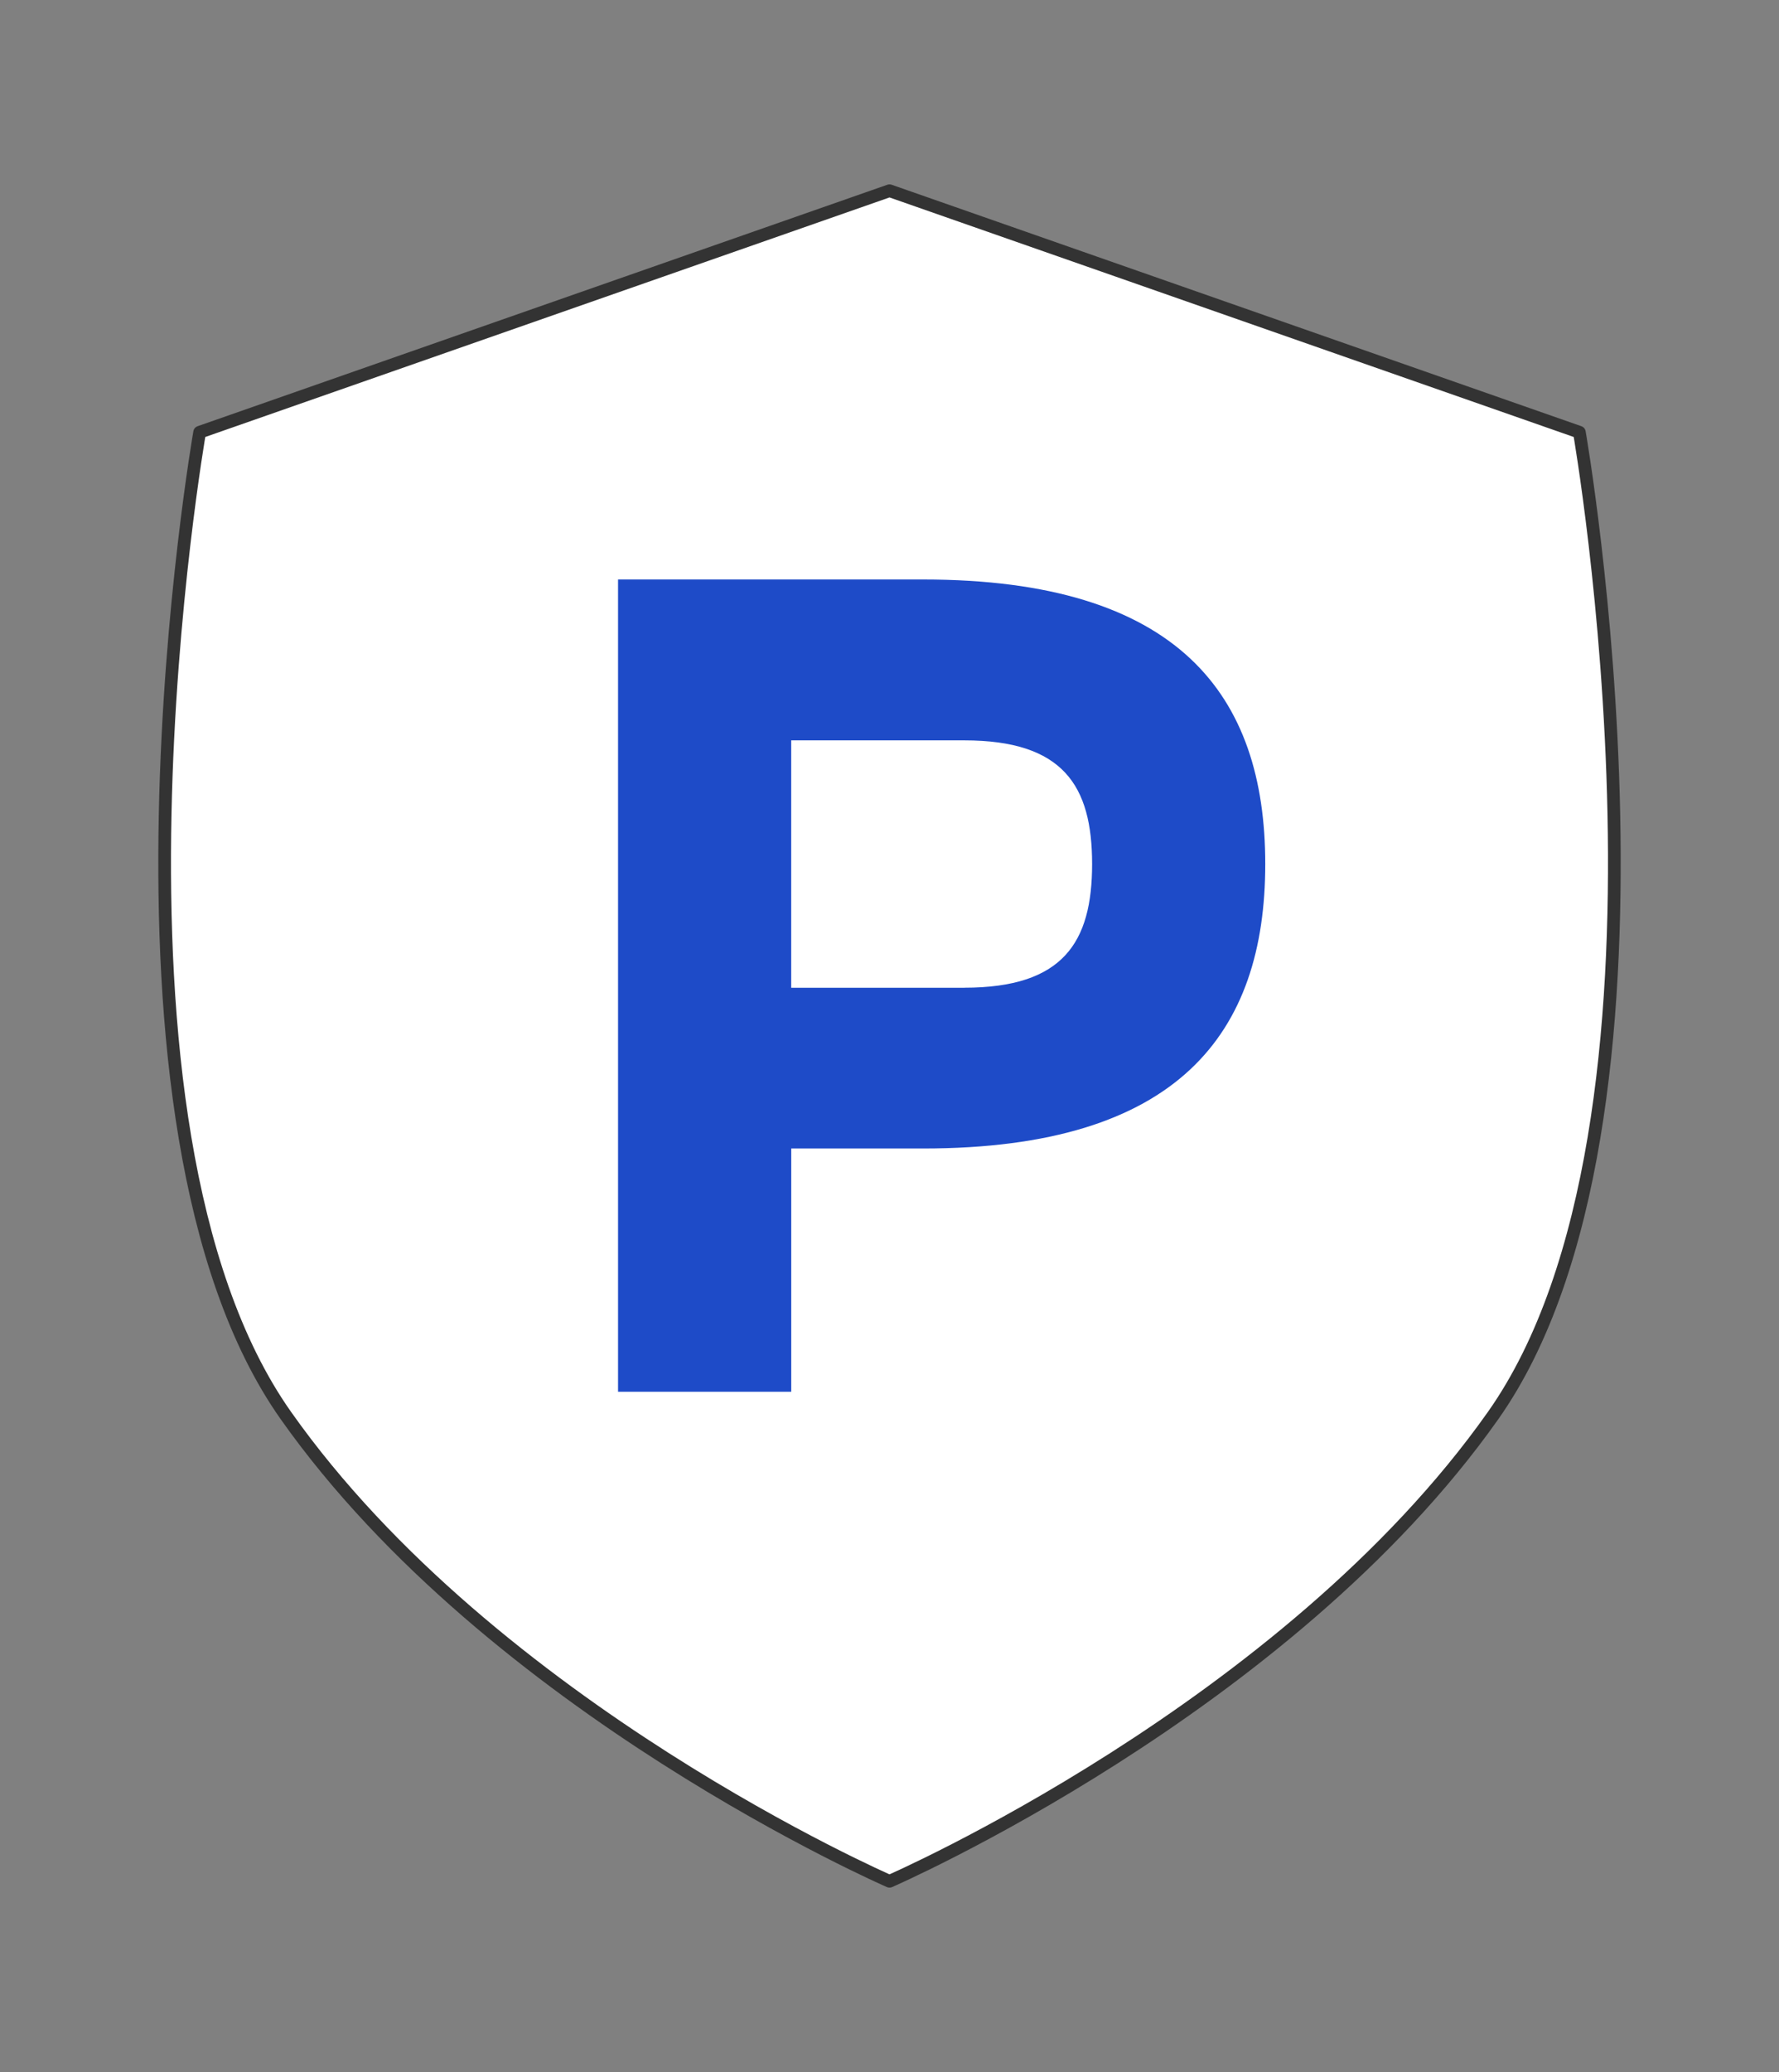 <?xml version="1.0" encoding="UTF-8"?>
<svg id="Layer_1" data-name="Layer 1" xmlns="http://www.w3.org/2000/svg" viewBox="0 0 420.42 489.54">
  <rect x="0" y="0" width="420.42" height="489.54" fill="#808080" stroke="none"/>
  <path d="M210.21,444.48s-93.74-40.76-142.65-110.04c-48.91-69.29-20.38-232.32-20.38-232.32l163.03-57.06,163.03,57.06s28.53,163.03-20.38,232.32c-48.91,69.29-142.65,110.04-142.65,110.04Z" fill="#fff" stroke="#333" stroke-linecap="round" stroke-linejoin="round" stroke-width="3"/>
  <path d="M186.97,328.82h-40.91v-191.91h72.09c60.4,0,80.86,27.28,80.86,67.22s-20.46,67.22-80.85,67.22h-31.17v57.48ZM227.89,233.36c23.38,0,30.2-10.72,30.2-29.22s-6.82-29.22-30.2-29.22h-40.91v58.45h40.91Z" fill="#1e4bc8"/>
</svg>